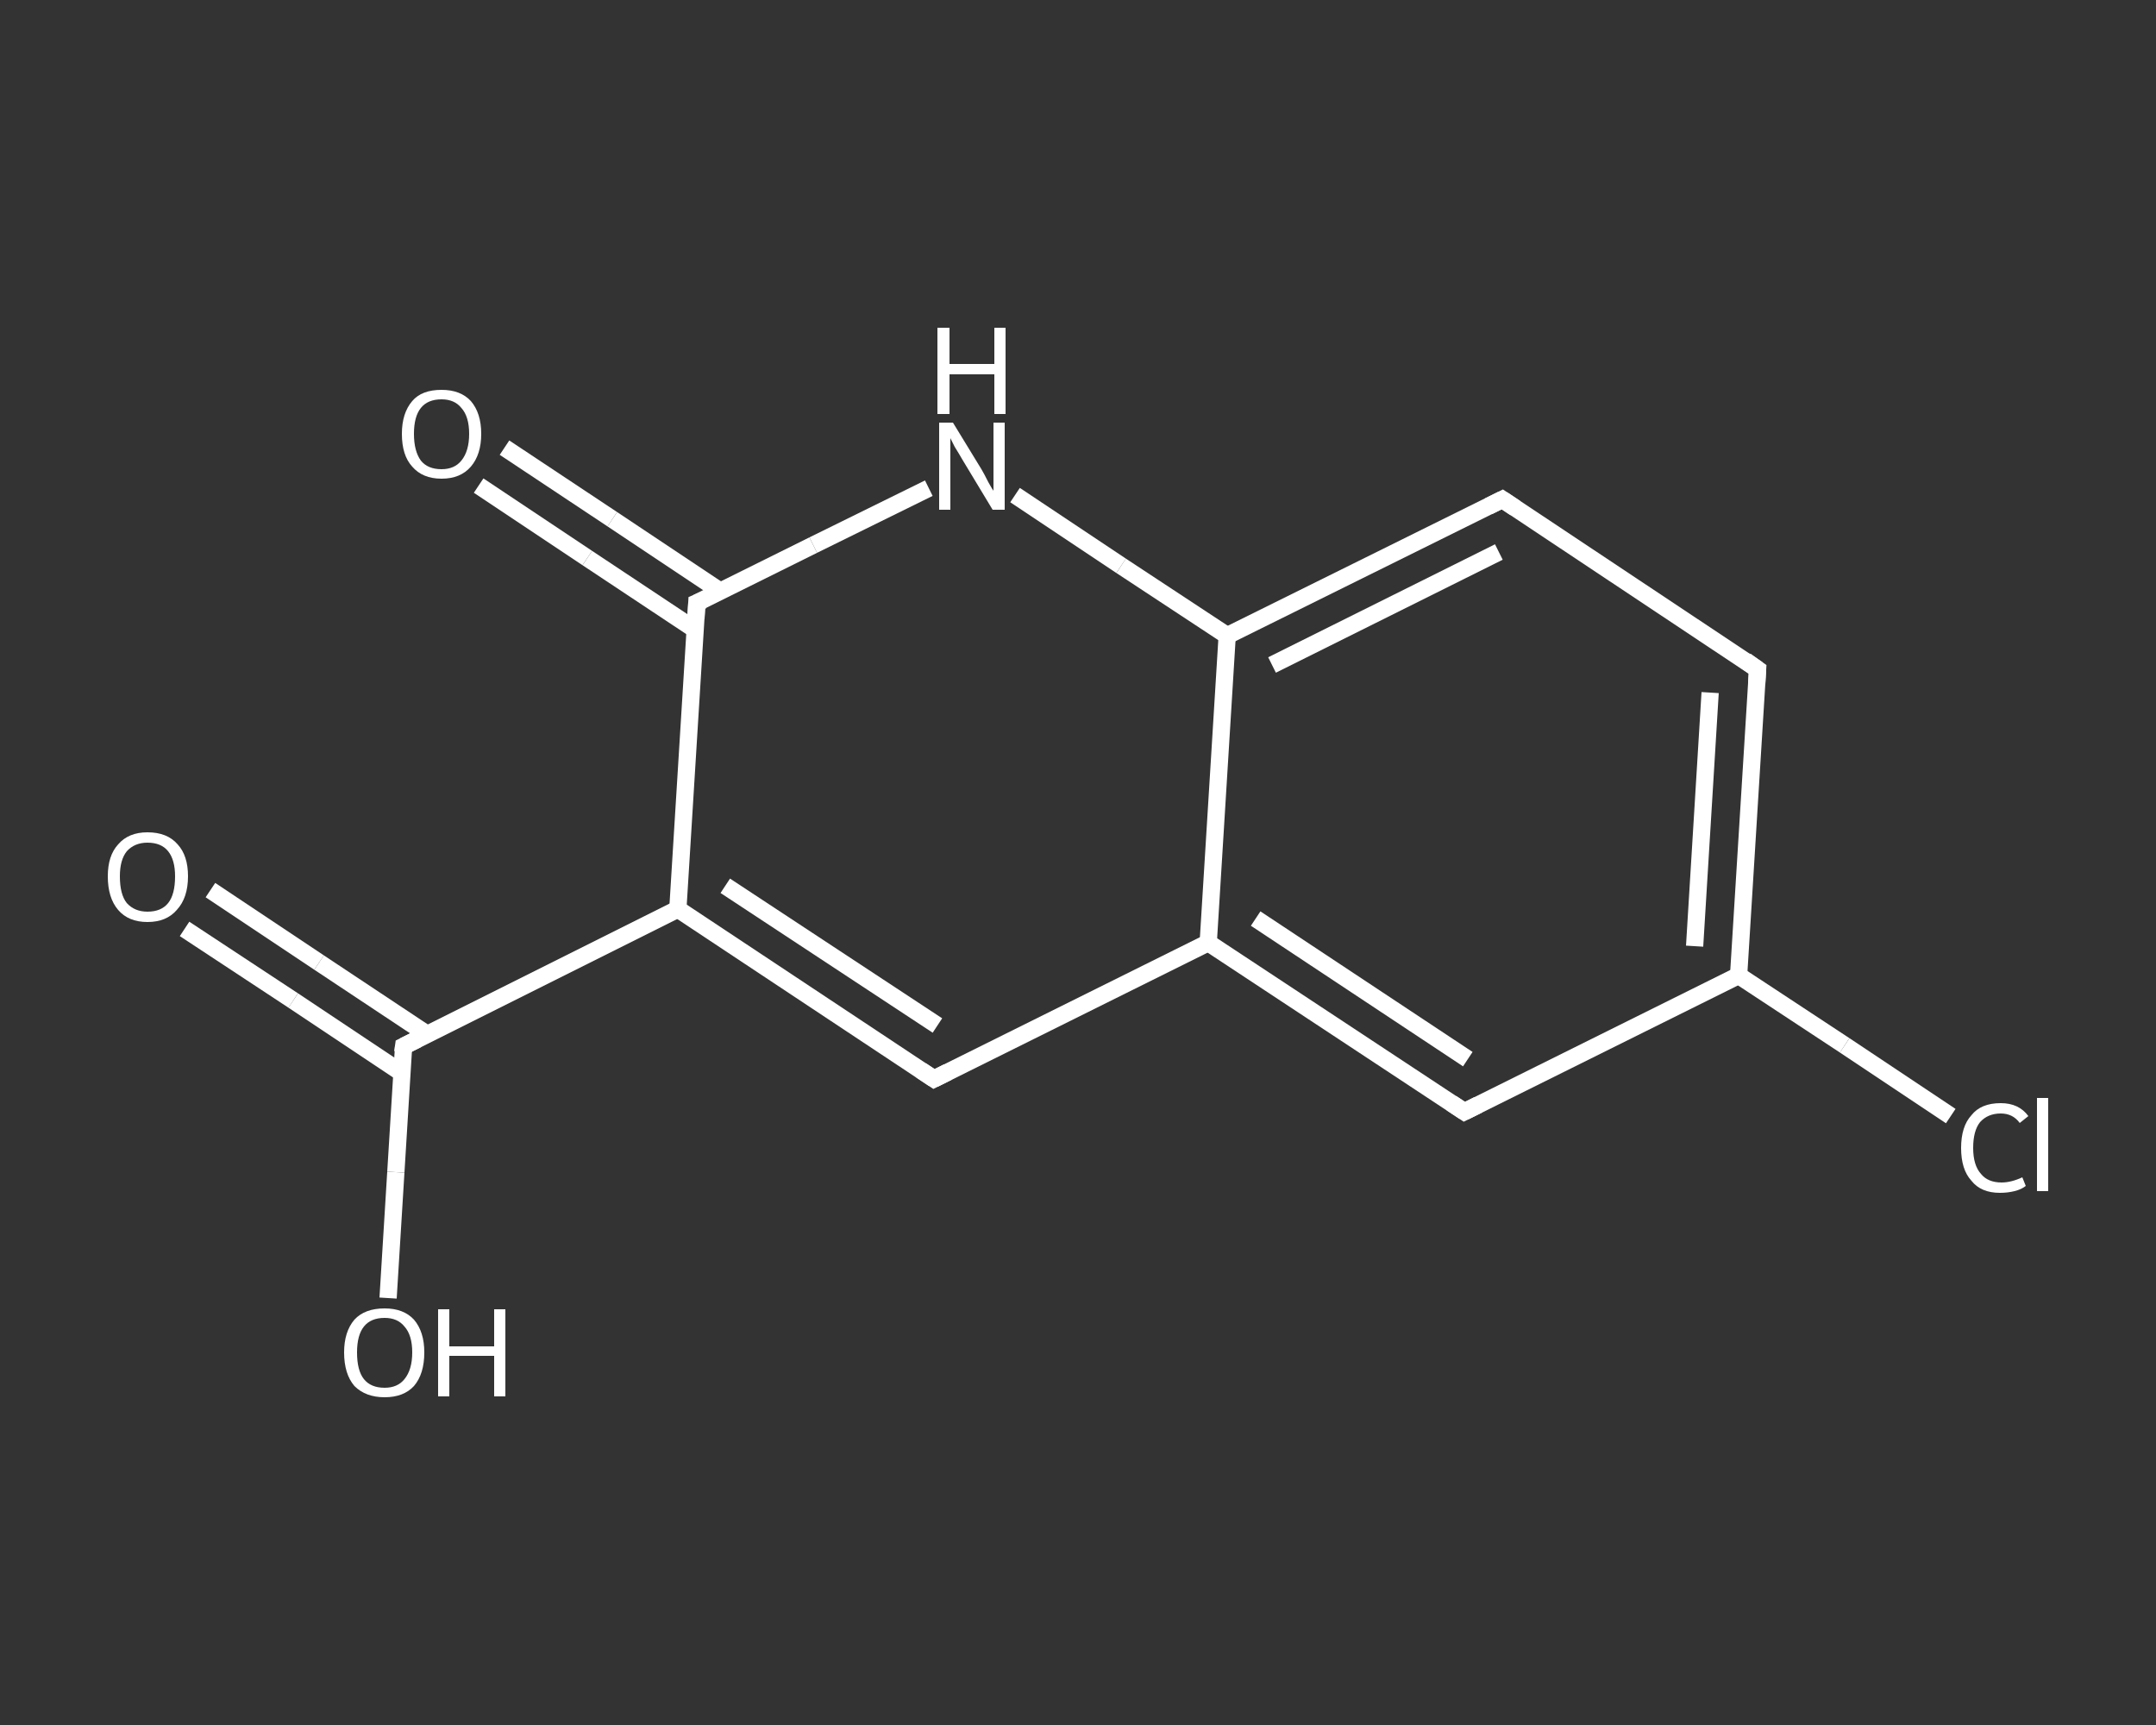 <?xml version='1.0' encoding='iso-8859-1'?>
<svg version='1.1' baseProfile='full'
              xmlns='http://www.w3.org/2000/svg'
                      xmlns:rdkit='http://www.rdkit.org/xml'
                      xmlns:xlink='http://www.w3.org/1999/xlink'
                  xml:space='preserve'
width='250px' height='200px' viewBox='0 0 250 200'>
<rect x="0" y="0" width="250" height="200" fill="#333333" stroke="none"/>
<!-- END OF HEADER -->
<rect style='opacity:1.0;fill:transparent;stroke:none' width='250.0' height='200.0' x='0.0' y='0.0'> </rect>
<path class='bond-0 atom-0 atom-1' d='M 24.4,103.2 L 37.0,111.6' style='fill:none;fill-rule:evenodd;stroke:#FFFFFF;stroke-width:2.0px;stroke-linecap:butt;stroke-linejoin:miter;stroke-opacity:1' />
<path class='bond-0 atom-0 atom-1' d='M 37.0,111.6 L 49.5,119.9' style='fill:none;fill-rule:evenodd;stroke:#FFFFFF;stroke-width:2.0px;stroke-linecap:butt;stroke-linejoin:miter;stroke-opacity:1' />
<path class='bond-0 atom-0 atom-1' d='M 21.4,107.7 L 34.0,116.0' style='fill:none;fill-rule:evenodd;stroke:#FFFFFF;stroke-width:2.0px;stroke-linecap:butt;stroke-linejoin:miter;stroke-opacity:1' />
<path class='bond-0 atom-0 atom-1' d='M 34.0,116.0 L 46.6,124.4' style='fill:none;fill-rule:evenodd;stroke:#FFFFFF;stroke-width:2.0px;stroke-linecap:butt;stroke-linejoin:miter;stroke-opacity:1' />
<path class='bond-1 atom-1 atom-2' d='M 46.8,121.3 L 45.9,135.9' style='fill:none;fill-rule:evenodd;stroke:#FFFFFF;stroke-width:2.0px;stroke-linecap:butt;stroke-linejoin:miter;stroke-opacity:1' />
<path class='bond-1 atom-1 atom-2' d='M 45.9,135.9 L 45.0,150.5' style='fill:none;fill-rule:evenodd;stroke:#FFFFFF;stroke-width:2.0px;stroke-linecap:butt;stroke-linejoin:miter;stroke-opacity:1' />
<path class='bond-2 atom-1 atom-3' d='M 46.8,121.3 L 78.6,105.4' style='fill:none;fill-rule:evenodd;stroke:#FFFFFF;stroke-width:2.0px;stroke-linecap:butt;stroke-linejoin:miter;stroke-opacity:1' />
<path class='bond-3 atom-3 atom-4' d='M 78.6,105.4 L 108.3,125.1' style='fill:none;fill-rule:evenodd;stroke:#FFFFFF;stroke-width:2.0px;stroke-linecap:butt;stroke-linejoin:miter;stroke-opacity:1' />
<path class='bond-3 atom-3 atom-4' d='M 84.1,102.7 L 108.7,118.9' style='fill:none;fill-rule:evenodd;stroke:#FFFFFF;stroke-width:2.0px;stroke-linecap:butt;stroke-linejoin:miter;stroke-opacity:1' />
<path class='bond-4 atom-4 atom-5' d='M 108.3,125.1 L 140.1,109.3' style='fill:none;fill-rule:evenodd;stroke:#FFFFFF;stroke-width:2.0px;stroke-linecap:butt;stroke-linejoin:miter;stroke-opacity:1' />
<path class='bond-5 atom-5 atom-6' d='M 140.1,109.3 L 169.8,128.9' style='fill:none;fill-rule:evenodd;stroke:#FFFFFF;stroke-width:2.0px;stroke-linecap:butt;stroke-linejoin:miter;stroke-opacity:1' />
<path class='bond-5 atom-5 atom-6' d='M 145.6,106.5 L 170.2,122.8' style='fill:none;fill-rule:evenodd;stroke:#FFFFFF;stroke-width:2.0px;stroke-linecap:butt;stroke-linejoin:miter;stroke-opacity:1' />
<path class='bond-6 atom-6 atom-7' d='M 169.8,128.9 L 201.6,113.1' style='fill:none;fill-rule:evenodd;stroke:#FFFFFF;stroke-width:2.0px;stroke-linecap:butt;stroke-linejoin:miter;stroke-opacity:1' />
<path class='bond-7 atom-7 atom-8' d='M 201.6,113.1 L 213.9,121.2' style='fill:none;fill-rule:evenodd;stroke:#FFFFFF;stroke-width:2.0px;stroke-linecap:butt;stroke-linejoin:miter;stroke-opacity:1' />
<path class='bond-7 atom-7 atom-8' d='M 213.9,121.2 L 226.2,129.4' style='fill:none;fill-rule:evenodd;stroke:#FFFFFF;stroke-width:2.0px;stroke-linecap:butt;stroke-linejoin:miter;stroke-opacity:1' />
<path class='bond-8 atom-7 atom-9' d='M 201.6,113.1 L 203.8,77.6' style='fill:none;fill-rule:evenodd;stroke:#FFFFFF;stroke-width:2.0px;stroke-linecap:butt;stroke-linejoin:miter;stroke-opacity:1' />
<path class='bond-8 atom-7 atom-9' d='M 196.5,109.7 L 198.3,80.3' style='fill:none;fill-rule:evenodd;stroke:#FFFFFF;stroke-width:2.0px;stroke-linecap:butt;stroke-linejoin:miter;stroke-opacity:1' />
<path class='bond-9 atom-9 atom-10' d='M 203.8,77.6 L 174.2,57.9' style='fill:none;fill-rule:evenodd;stroke:#FFFFFF;stroke-width:2.0px;stroke-linecap:butt;stroke-linejoin:miter;stroke-opacity:1' />
<path class='bond-10 atom-10 atom-11' d='M 174.2,57.9 L 142.3,73.7' style='fill:none;fill-rule:evenodd;stroke:#FFFFFF;stroke-width:2.0px;stroke-linecap:butt;stroke-linejoin:miter;stroke-opacity:1' />
<path class='bond-10 atom-10 atom-11' d='M 173.8,64.0 L 147.5,77.1' style='fill:none;fill-rule:evenodd;stroke:#FFFFFF;stroke-width:2.0px;stroke-linecap:butt;stroke-linejoin:miter;stroke-opacity:1' />
<path class='bond-11 atom-11 atom-12' d='M 142.3,73.7 L 130.0,65.6' style='fill:none;fill-rule:evenodd;stroke:#FFFFFF;stroke-width:2.0px;stroke-linecap:butt;stroke-linejoin:miter;stroke-opacity:1' />
<path class='bond-11 atom-11 atom-12' d='M 130.0,65.6 L 117.7,57.4' style='fill:none;fill-rule:evenodd;stroke:#FFFFFF;stroke-width:2.0px;stroke-linecap:butt;stroke-linejoin:miter;stroke-opacity:1' />
<path class='bond-12 atom-12 atom-13' d='M 107.7,56.6 L 94.3,63.2' style='fill:none;fill-rule:evenodd;stroke:#FFFFFF;stroke-width:2.0px;stroke-linecap:butt;stroke-linejoin:miter;stroke-opacity:1' />
<path class='bond-12 atom-12 atom-13' d='M 94.3,63.2 L 80.8,69.9' style='fill:none;fill-rule:evenodd;stroke:#FFFFFF;stroke-width:2.0px;stroke-linecap:butt;stroke-linejoin:miter;stroke-opacity:1' />
<path class='bond-13 atom-13 atom-14' d='M 83.6,68.6 L 71.0,60.2' style='fill:none;fill-rule:evenodd;stroke:#FFFFFF;stroke-width:2.0px;stroke-linecap:butt;stroke-linejoin:miter;stroke-opacity:1' />
<path class='bond-13 atom-13 atom-14' d='M 71.0,60.2 L 58.5,51.9' style='fill:none;fill-rule:evenodd;stroke:#FFFFFF;stroke-width:2.0px;stroke-linecap:butt;stroke-linejoin:miter;stroke-opacity:1' />
<path class='bond-13 atom-13 atom-14' d='M 80.6,73.0 L 68.1,64.7' style='fill:none;fill-rule:evenodd;stroke:#FFFFFF;stroke-width:2.0px;stroke-linecap:butt;stroke-linejoin:miter;stroke-opacity:1' />
<path class='bond-13 atom-13 atom-14' d='M 68.1,64.7 L 55.5,56.3' style='fill:none;fill-rule:evenodd;stroke:#FFFFFF;stroke-width:2.0px;stroke-linecap:butt;stroke-linejoin:miter;stroke-opacity:1' />
<path class='bond-14 atom-13 atom-3' d='M 80.8,69.9 L 78.6,105.4' style='fill:none;fill-rule:evenodd;stroke:#FFFFFF;stroke-width:2.0px;stroke-linecap:butt;stroke-linejoin:miter;stroke-opacity:1' />
<path class='bond-15 atom-11 atom-5' d='M 142.3,73.7 L 140.1,109.3' style='fill:none;fill-rule:evenodd;stroke:#FFFFFF;stroke-width:2.0px;stroke-linecap:butt;stroke-linejoin:miter;stroke-opacity:1' />
<path d='M 46.7,122.0 L 46.8,121.3 L 48.4,120.5' style='fill:none;stroke:#FFFFFF;stroke-width:2.0px;stroke-linecap:butt;stroke-linejoin:miter;stroke-opacity:1;' />
<path d='M 106.8,124.1 L 108.3,125.1 L 109.9,124.3' style='fill:none;stroke:#FFFFFF;stroke-width:2.0px;stroke-linecap:butt;stroke-linejoin:miter;stroke-opacity:1;' />
<path d='M 168.3,127.9 L 169.8,128.9 L 171.4,128.1' style='fill:none;stroke:#FFFFFF;stroke-width:2.0px;stroke-linecap:butt;stroke-linejoin:miter;stroke-opacity:1;' />
<path d='M 203.7,79.3 L 203.8,77.6 L 202.4,76.6' style='fill:none;stroke:#FFFFFF;stroke-width:2.0px;stroke-linecap:butt;stroke-linejoin:miter;stroke-opacity:1;' />
<path d='M 175.7,58.9 L 174.2,57.9 L 172.6,58.7' style='fill:none;stroke:#FFFFFF;stroke-width:2.0px;stroke-linecap:butt;stroke-linejoin:miter;stroke-opacity:1;' />
<path d='M 81.5,69.6 L 80.8,69.9 L 80.7,71.7' style='fill:none;stroke:#FFFFFF;stroke-width:2.0px;stroke-linecap:butt;stroke-linejoin:miter;stroke-opacity:1;' />
<path class='atom-0' d='M 12.5 101.6
Q 12.5 99.2, 13.7 97.9
Q 14.9 96.5, 17.1 96.5
Q 19.4 96.5, 20.6 97.9
Q 21.8 99.2, 21.8 101.6
Q 21.8 104.1, 20.5 105.5
Q 19.3 106.9, 17.1 106.9
Q 14.9 106.9, 13.7 105.5
Q 12.5 104.1, 12.5 101.6
M 17.1 105.7
Q 18.7 105.7, 19.5 104.7
Q 20.3 103.7, 20.3 101.6
Q 20.3 99.7, 19.5 98.7
Q 18.7 97.7, 17.1 97.7
Q 15.6 97.7, 14.7 98.7
Q 13.9 99.7, 13.9 101.6
Q 13.9 103.7, 14.7 104.7
Q 15.6 105.7, 17.1 105.7
' fill='#FFFFFF'/>
<path class='atom-2' d='M 39.9 156.8
Q 39.9 154.4, 41.1 153.0
Q 42.3 151.7, 44.6 151.7
Q 46.8 151.7, 48.0 153.0
Q 49.2 154.4, 49.2 156.8
Q 49.2 159.3, 48.0 160.7
Q 46.8 162.0, 44.6 162.0
Q 42.4 162.0, 41.1 160.7
Q 39.9 159.3, 39.9 156.8
M 44.6 160.9
Q 46.1 160.9, 46.9 159.9
Q 47.8 158.8, 47.8 156.8
Q 47.8 154.8, 46.9 153.8
Q 46.1 152.8, 44.6 152.8
Q 43.0 152.8, 42.2 153.8
Q 41.4 154.8, 41.4 156.8
Q 41.4 158.9, 42.2 159.9
Q 43.0 160.9, 44.6 160.9
' fill='#FFFFFF'/>
<path class='atom-2' d='M 50.8 151.8
L 52.1 151.8
L 52.1 156.1
L 57.3 156.1
L 57.3 151.8
L 58.6 151.8
L 58.6 161.9
L 57.3 161.9
L 57.3 157.2
L 52.1 157.2
L 52.1 161.9
L 50.8 161.9
L 50.8 151.8
' fill='#FFFFFF'/>
<path class='atom-8' d='M 227.4 133.1
Q 227.4 130.6, 228.6 129.3
Q 229.7 127.9, 232.0 127.9
Q 234.1 127.9, 235.2 129.4
L 234.2 130.2
Q 233.4 129.1, 232.0 129.1
Q 230.5 129.1, 229.6 130.1
Q 228.8 131.1, 228.8 133.1
Q 228.8 135.1, 229.7 136.1
Q 230.5 137.1, 232.1 137.1
Q 233.2 137.1, 234.5 136.5
L 234.9 137.5
Q 234.4 137.9, 233.6 138.1
Q 232.8 138.3, 231.9 138.3
Q 229.7 138.3, 228.6 136.9
Q 227.4 135.6, 227.4 133.1
' fill='#FFFFFF'/>
<path class='atom-8' d='M 236.2 127.3
L 237.5 127.3
L 237.5 138.1
L 236.2 138.1
L 236.2 127.3
' fill='#FFFFFF'/>
<path class='atom-12' d='M 110.5 49.0
L 113.8 54.4
Q 114.1 54.9, 114.6 55.9
Q 115.1 56.8, 115.2 56.9
L 115.2 49.0
L 116.5 49.0
L 116.5 59.1
L 115.1 59.1
L 111.6 53.3
Q 111.2 52.6, 110.7 51.8
Q 110.3 51.0, 110.2 50.8
L 110.2 59.1
L 108.9 59.1
L 108.9 49.0
L 110.5 49.0
' fill='#FFFFFF'/>
<path class='atom-12' d='M 108.7 38.0
L 110.1 38.0
L 110.1 42.2
L 115.3 42.2
L 115.3 38.0
L 116.6 38.0
L 116.6 48.0
L 115.3 48.0
L 115.3 43.4
L 110.1 43.4
L 110.1 48.0
L 108.7 48.0
L 108.7 38.0
' fill='#FFFFFF'/>
<path class='atom-14' d='M 46.6 50.3
Q 46.6 47.9, 47.8 46.5
Q 48.9 45.2, 51.2 45.2
Q 53.4 45.2, 54.6 46.5
Q 55.8 47.9, 55.8 50.3
Q 55.8 52.7, 54.6 54.1
Q 53.4 55.5, 51.2 55.5
Q 49.0 55.5, 47.8 54.1
Q 46.6 52.8, 46.6 50.3
M 51.2 54.4
Q 52.7 54.4, 53.5 53.4
Q 54.4 52.3, 54.4 50.3
Q 54.4 48.3, 53.5 47.3
Q 52.7 46.3, 51.2 46.3
Q 49.6 46.3, 48.8 47.3
Q 48.0 48.3, 48.0 50.3
Q 48.0 52.3, 48.8 53.4
Q 49.6 54.4, 51.2 54.4
' fill='#FFFFFF'/>
</svg>
